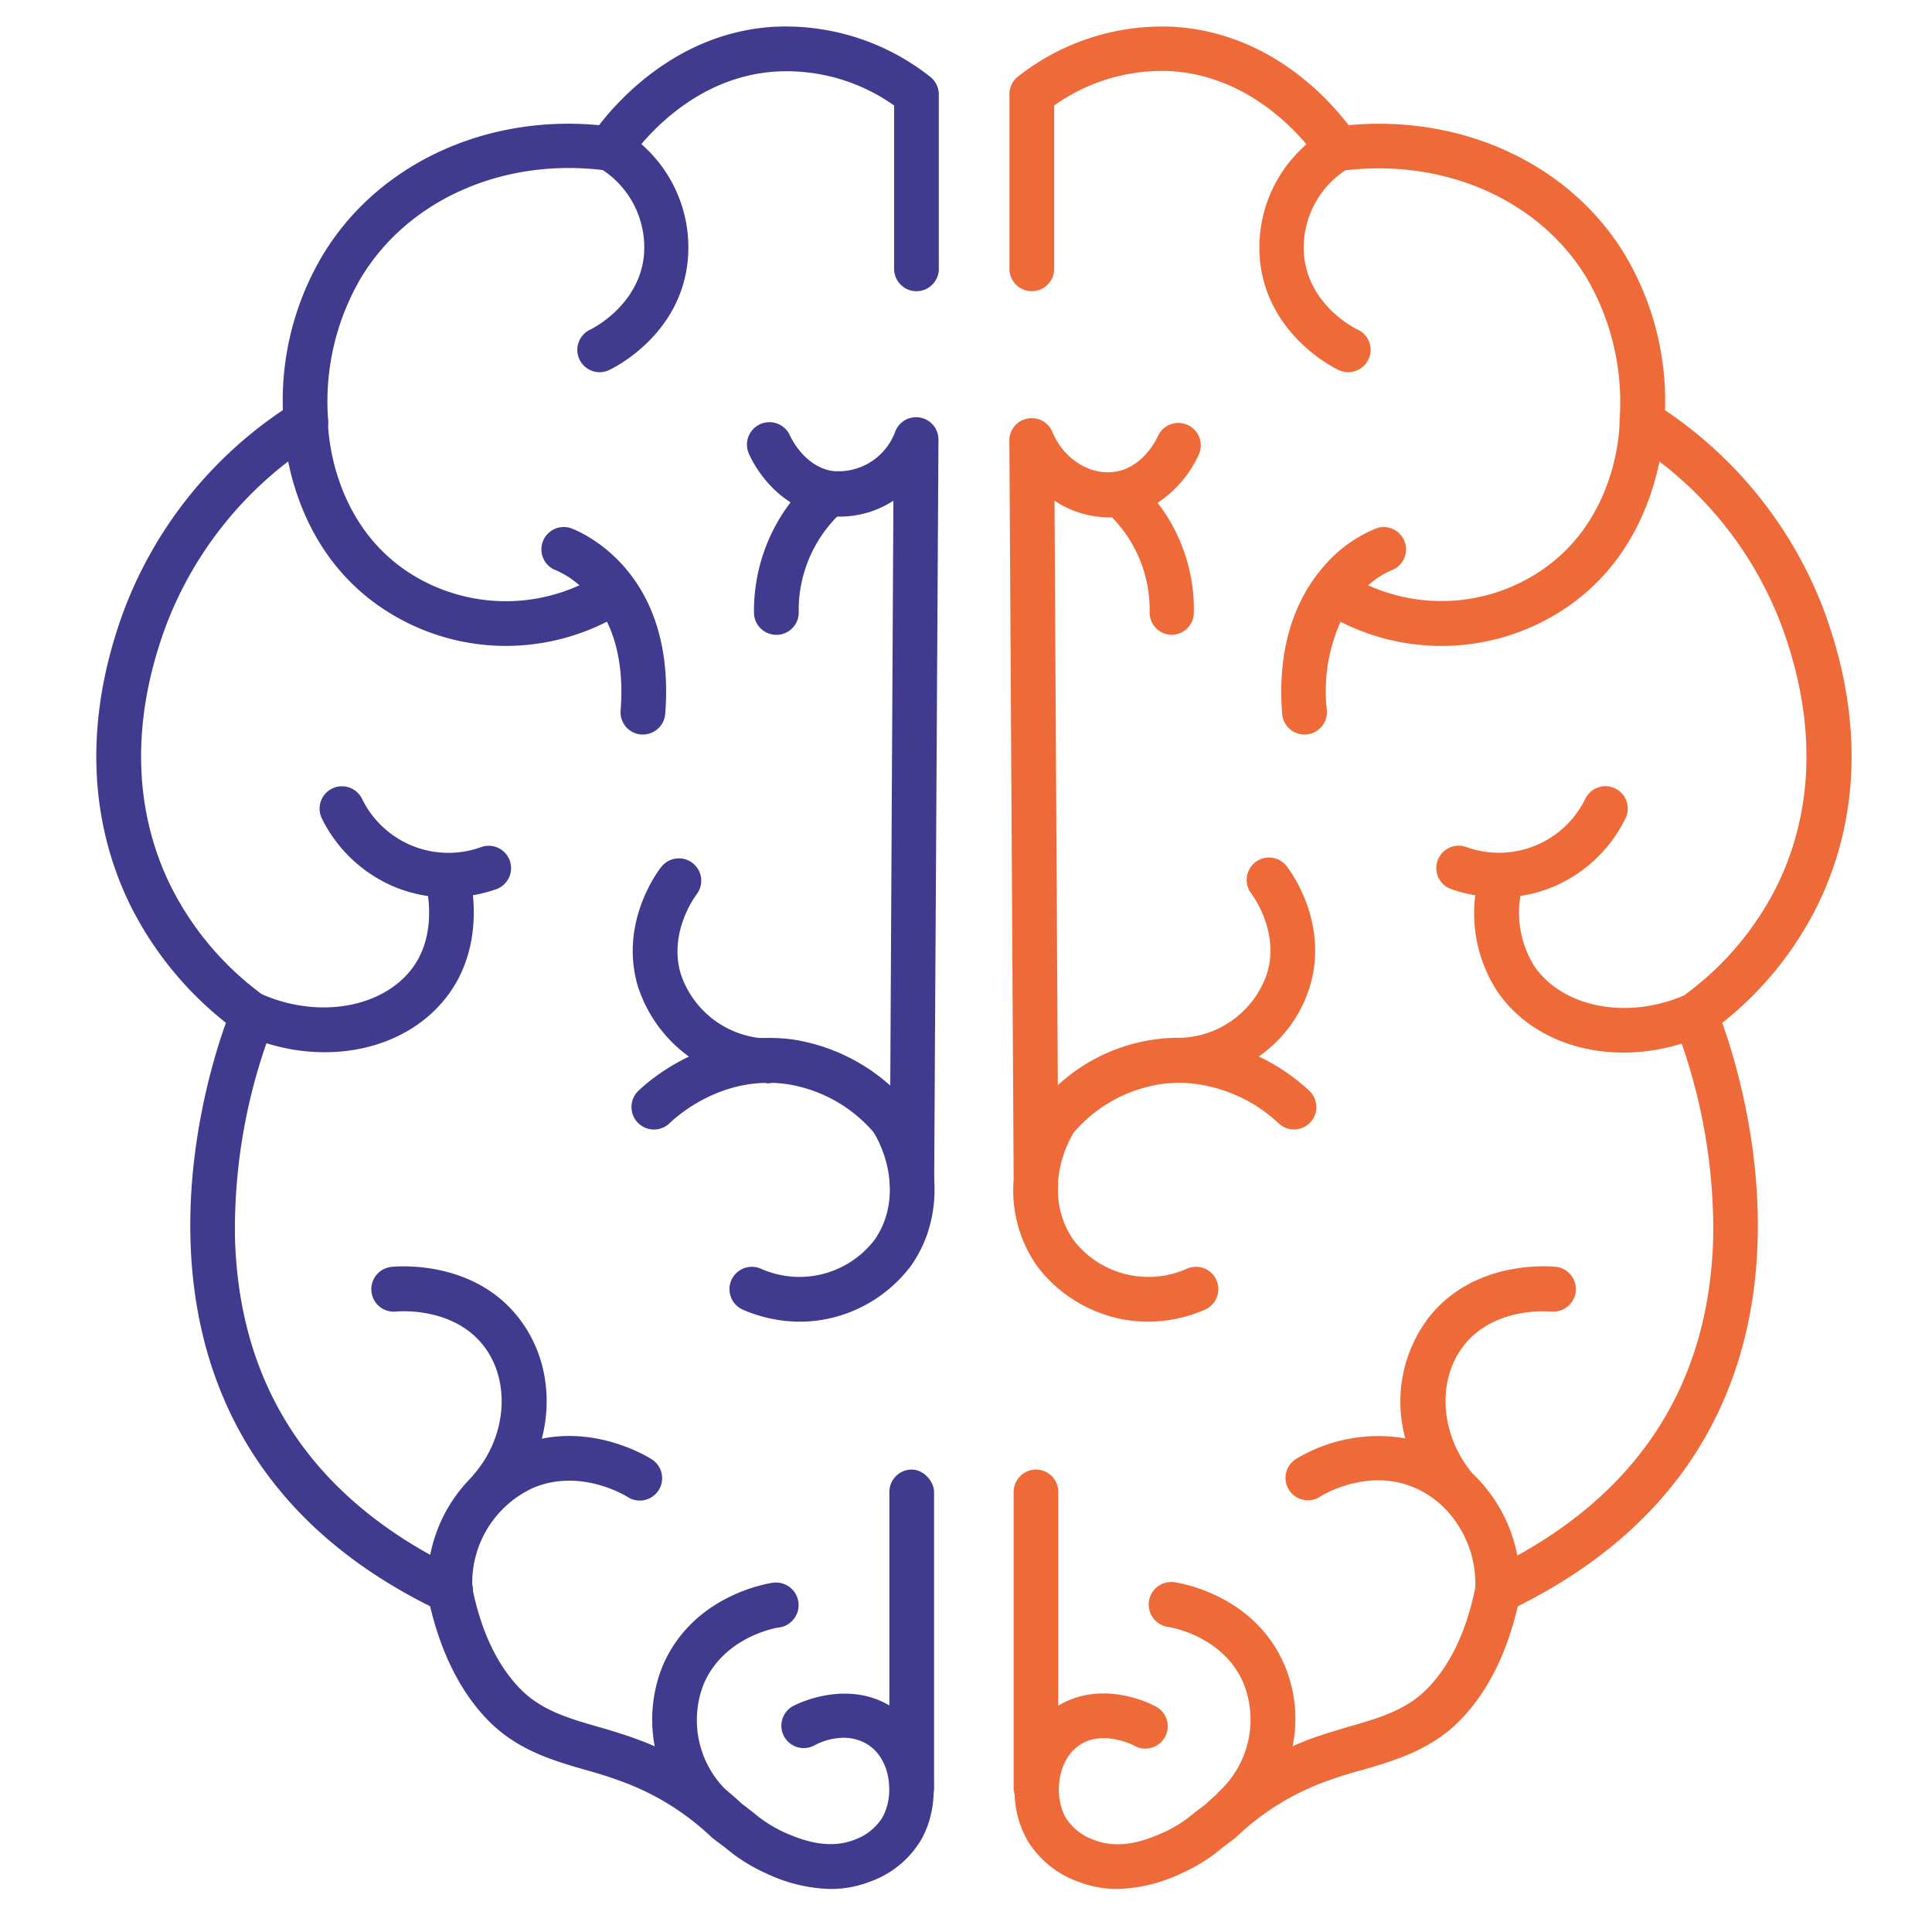 <svg xmlns="http://www.w3.org/2000/svg" viewBox="0 0 216.08 216.08"><defs><style>.cls-1{opacity:0.9;}.cls-2{fill:#ec5b24;}.cls-3{fill:#413b90;}.cls-4{fill:none;}</style></defs><g id="Layer_2" data-name="Layer 2"><g id="Layer_1-2" data-name="Layer 1"><g class="cls-1"><path class="cls-2" d="M125,211.27a12.06,12.06,0,0,1-4.36-.8,10.89,10.89,0,0,1-5.73-4.64,11.18,11.18,0,0,1-1.43-5.13,2.67,2.67,0,0,1-.11-.75l0-33.09a2.51,2.51,0,0,1,2.5-2.5h0a2.49,2.49,0,0,1,2.49,2.51v23.9l.08-.05c4.87-2.86,10.13-.23,10.71.08a2.5,2.5,0,1,1-2.34,4.41s-3.27-1.69-5.84-.18c-2.72,1.6-3.18,5.84-1.76,8.29a6.11,6.11,0,0,0,3.2,2.48c3.06,1.18,6.1-.15,7.74-.86a14.7,14.7,0,0,0,3.49-2.24l1.24-.94c.21-.21.62-.6,1.21-1.1a2.26,2.26,0,0,1,.25-.29,10.94,10.94,0,0,0,2.73-12.13c-2.29-5.31-8.19-6.25-8.44-6.28a2.5,2.5,0,1,1,.74-5c.91.14,9,1.55,12.29,9.26a15.43,15.43,0,0,1,.91,9.09c.38-.18.77-.34,1.18-.51,1.69-.68,3.4-1.17,5-1.65,3.46-1,6.44-1.85,8.78-4.19,2.62-2.62,4.46-6.44,5.47-11.38a12.06,12.06,0,0,0-3.72-9.18l-.15-.13a10.57,10.57,0,0,0-2.87-1.86c-5.32-2.32-10.43.85-10.65,1a2.5,2.5,0,0,1-2.67-4.23,17.84,17.84,0,0,1,12.23-2.31,15.54,15.54,0,0,1,2.58-13.46c5-6.44,13.31-5.82,14.23-5.73a2.5,2.5,0,1,1-.49,5c-.26,0-6.38-.57-9.79,3.83-3.05,3.92-2.61,10,1,14.3a17,17,0,0,1,5,9.17c14.13-7.82,21.49-19.77,21.91-35.57a63.54,63.54,0,0,0-3.52-21.69c-8.07,2.5-16.44.25-20.61-5.81a16,16,0,0,1-2.48-10.78,16.82,16.82,0,0,1-2.7-.69,2.5,2.5,0,1,1,1.68-4.71,10.75,10.75,0,0,0,13.33-5.4,2.5,2.5,0,1,1,4.49,2.2A15.9,15.9,0,0,1,174,99.06a15.66,15.66,0,0,1-3.95,1.14,11.33,11.33,0,0,0,1.57,7.88c3.16,4.58,10.3,6,16.71,3.26a33.82,33.82,0,0,0,10.4-12.25c4.24-8.61,4.41-18.72.48-29.23a41.45,41.45,0,0,0-13.61-18.24c-1,4.83-3.76,12.48-11.76,17.19a24.92,24.92,0,0,1-23.91.73,19,19,0,0,0-1.53,9.91,2.5,2.5,0,1,1-5,.39c-.67-8.48,2.15-13.64,4.64-16.48a15.17,15.17,0,0,1,6-4.31,2.5,2.5,0,0,1,1.66,4.71,9.6,9.6,0,0,0-2.68,1.7,19.93,19.93,0,0,0,18.32-1c9.66-5.69,9.8-16.77,9.8-17.32v0h0c0-.06,0-.12,0-.19a27.53,27.53,0,0,0-3.67-15.84c-5.23-8.68-15.76-13.38-27-12.06a10.34,10.34,0,0,0-4.6,9.71c.63,5.5,5.74,8,6,8.11a2.5,2.5,0,0,1-2.16,4.51c-.8-.38-7.84-4-8.77-12.05a15.28,15.28,0,0,1,5.18-13.19c-2.45-2.89-7.6-7.7-15.12-8.18A20.75,20.75,0,0,0,117.9,11.8V30.07a2.5,2.5,0,0,1-5,0V10.53a2.5,2.5,0,0,1,1-2A26,26,0,0,1,131.32,3c10.33.66,16.84,7.52,19.51,11,12.82-1.2,24.84,4.41,30.94,14.55a32,32,0,0,1,4.45,17.33,47,47,0,0,1,17.72,22.24c5.58,15,2.71,26.3-.69,33.19a38.65,38.65,0,0,1-10.63,13.09c3.16,8.83,14.13,46.82-22.87,65.25-1.26,5.44-3.48,9.78-6.61,12.91S156,196.92,152.21,198a45.93,45.93,0,0,0-4.56,1.48,28.73,28.73,0,0,0-9.28,5.88,2.8,2.8,0,0,1-.31.28l-1.33,1a19.34,19.34,0,0,1-4.55,2.86A17.75,17.75,0,0,1,125,211.27Zm3.4-63.45a15.32,15.32,0,0,1-2.86-.27,15.68,15.68,0,0,1-9.53-5.92,14.73,14.73,0,0,1-2.64-9.69l-.48-82.68a2.5,2.5,0,0,1,4.81-.95c1.24,3,4.23,4.92,7.09,4.44,3.19-.53,4.69-3.91,4.7-3.94a2.5,2.5,0,0,1,4.6,2,12.87,12.87,0,0,1-4.62,5.43,19.46,19.46,0,0,1,4.05,12.34A2.5,2.5,0,0,1,131,71H131a2.49,2.49,0,0,1-2.42-2.57,14.8,14.8,0,0,0-4.21-10.57A11.06,11.06,0,0,1,117.94,56l.37,65.37a20,20,0,0,1,13.79-5.3,10.58,10.58,0,0,0,9.64-7.29c1.31-4.54-1.49-8.44-1.81-8.87a2.5,2.5,0,1,1,4-3c.77,1,4.55,6.53,2.62,13.25a14.78,14.78,0,0,1-5.77,8,22.38,22.38,0,0,1,5.68,3.86,2.5,2.5,0,1,1-3.47,3.6,16.8,16.8,0,0,0-10.79-4.52H132a16.35,16.35,0,0,0-2.16.15,16,16,0,0,0-9.76,5.43,12.84,12.84,0,0,0-1.74,5.38v.13a2,2,0,0,1,0,.43,9.75,9.75,0,0,0,1.74,6.09,10.56,10.56,0,0,0,12.68,3.18,2.5,2.5,0,1,1,2,4.59A16,16,0,0,1,128.41,147.82Z"/></g><path class="cls-3" d="M86.83,71a2.49,2.49,0,0,1-2.5-2.42,20,20,0,0,1,6.74-15.25,2.5,2.5,0,0,1,3.17,3.86,14.89,14.89,0,0,0-4.91,11.24A2.49,2.49,0,0,1,86.91,71Z"/><path class="cls-3" d="M50.08,100.37a15.57,15.57,0,0,1-6.26-1.31A15.9,15.9,0,0,1,36,91.54a2.5,2.5,0,1,1,4.49-2.2,10.75,10.75,0,0,0,13.33,5.4,2.5,2.5,0,0,1,1.68,4.71A16.37,16.37,0,0,1,50.08,100.37Z"/><path class="cls-3" d="M54.89,169a2.47,2.47,0,0,1-1.63-.61A2.5,2.5,0,0,1,53,164.9c3.68-4.25,4.15-10.43,1.09-14.38-3.42-4.4-9.54-3.86-9.81-3.83a2.5,2.5,0,1,1-.48-5c.92-.09,9.24-.71,14.23,5.73,4.58,5.89,4.05,14.61-1.26,20.73A2.49,2.49,0,0,1,54.89,169Z"/><rect class="cls-3" x="99.47" y="164.36" width="5" height="38.09" rx="2.5"/><path class="cls-3" d="M89.44,147.82a16.1,16.1,0,0,1-6.35-1.34,2.5,2.5,0,0,1,2-4.59,10.58,10.58,0,0,0,12.69-3.18c2.37-3.3,2.32-8.09-.14-12.2a2.5,2.5,0,0,1,4.29-2.57c3.49,5.83,3.45,12.77-.09,17.69a15.68,15.68,0,0,1-9.53,5.92A15.35,15.35,0,0,1,89.44,147.82Z"/><path class="cls-3" d="M85.71,121.11h-.16a15.58,15.58,0,0,1-14.24-10.9C69.38,103.49,73.15,98,73.93,97a2.5,2.5,0,0,1,4,3c-.32.43-3.12,4.34-1.81,8.87a10.57,10.57,0,0,0,9.74,7.29,2.5,2.5,0,0,1-.15,5Z"/><path class="cls-3" d="M99.79,127.73a2.49,2.49,0,0,1-1.92-.9A16,16,0,0,0,88,121.25c-7.13-1-12.18,3.48-13.12,4.38A2.5,2.5,0,1,1,71.4,122c1.23-1.19,7.87-7,17.28-5.74a21.16,21.16,0,0,1,13,7.34,2.5,2.5,0,0,1-1.92,4.1Z"/><path class="cls-3" d="M102,134.7h0a2.5,2.5,0,0,1-2.49-2.51L99.92,56a11,11,0,0,1-7.68,1.65c-5.81-1-8.23-6.32-8.49-6.92a2.5,2.5,0,0,1,4.61-2s1.5,3.41,4.7,3.94a6.76,6.76,0,0,0,7.08-4.44,2.5,2.5,0,0,1,4.82.95l-.48,83A2.5,2.5,0,0,1,102,134.7Z"/><path class="cls-3" d="M79.76,204.68A2.44,2.44,0,0,1,78,204a16,16,0,0,1-3.87-17.72c3.31-7.71,11.38-9.12,12.29-9.26a2.5,2.5,0,0,1,.74,5c-.25,0-6.16,1-8.44,6.29a11,11,0,0,0,2.72,12.12,2.5,2.5,0,0,1-1.72,4.31Z"/><path class="cls-3" d="M71.91,82.15h-.2a2.5,2.5,0,0,1-2.3-2.69c1-12.49-6.93-15.56-7.27-15.69a2.5,2.5,0,0,1,1.67-4.71c.48.17,11.88,4.32,10.59,20.79A2.51,2.51,0,0,1,71.91,82.15Z"/><path class="cls-3" d="M56.59,72.24A24.81,24.81,0,0,1,44,68.81C31.67,61.57,31.71,47.29,31.71,47.15a2.51,2.51,0,0,1,2.5-2.47h0a2.49,2.49,0,0,1,2.47,2.53c0,.18.08,11.57,9.8,17.29a19.94,19.94,0,0,0,20.33-.09,2.5,2.5,0,1,1,2.56,4.3A25,25,0,0,1,56.59,72.24Z"/><path class="cls-3" d="M67.06,41.63A2.5,2.5,0,0,1,66,36.87c.21-.1,5.33-2.61,6-8.11a10.37,10.37,0,0,0-5-10A2.5,2.5,0,1,1,69.5,14.5a15.34,15.34,0,0,1,7.4,14.83C76,37.4,68.94,41,68.14,41.38A2.47,2.47,0,0,1,67.06,41.63Z"/><path class="cls-3" d="M92.84,211.27a17.74,17.74,0,0,1-7.16-1.75,19.34,19.34,0,0,1-4.55-2.86l-1.33-1c-.11-.09-.22-.18-.32-.28a29,29,0,0,0-9.27-5.88A46.8,46.8,0,0,0,65.65,198c-3.77-1.09-7.67-2.21-10.93-5.46s-5.68-8.12-6.88-14.13a2.45,2.45,0,0,1,0-.38,16.75,16.75,0,0,1,9.72-16.16c7.6-3.31,14.56.86,15.33,1.34a2.5,2.5,0,1,1-2.67,4.23c-.22-.14-5.33-3.3-10.66-1a11.69,11.69,0,0,0-6.73,11.17c1,4.94,2.85,8.76,5.46,11.38,2.35,2.34,5.33,3.2,8.78,4.19,1.65.48,3.35,1,5,1.65A34.45,34.45,0,0,1,83,201.76c.46.34.86.66,1.23.94a14.75,14.75,0,0,0,3.5,2.24c1.64.71,4.68,2,7.73.86a6.11,6.11,0,0,0,3.2-2.48c1.43-2.45,1-6.69-1.75-8.29s-5.8.16-5.83.18a2.5,2.5,0,0,1-2.38-4.4c.24-.13,5.72-3,10.74-.09,5.27,3.09,6.22,10.53,3.54,15.12a10.87,10.87,0,0,1-5.71,4.62A12,12,0,0,1,92.84,211.27Z"/><path class="cls-3" d="M50.29,180.43a2.56,2.56,0,0,1-1.07-.24C6,159.62,25.75,113,26,112.52a2.52,2.52,0,0,1,1.38-1.32,2.48,2.48,0,0,1,1.91,0c6.47,2.83,13.76,1.47,17-3.16,2.31-3.34,1.72-7.47,1.36-9.09a2.5,2.5,0,0,1,4.88-1.08c.51,2.26,1.3,8-2.12,13-4.17,6.06-12.55,8.31-20.61,5.81a63.29,63.29,0,0,0-3.52,21.69c.45,17,8.92,29.52,25.19,37.25a2.5,2.5,0,0,1-1.08,4.76Z"/><path class="cls-3" d="M28.24,116a2.54,2.54,0,0,1-1.46-.47A38.93,38.93,0,0,1,14.6,101.3c-4.86-9.88-5.1-21.36-.68-33.19A46.87,46.87,0,0,1,31.64,45.87a31.75,31.75,0,0,1,4.45-17.33C42.19,18.4,54.21,12.79,67,14c2.5-3.24,9.14-10.36,19.49-11A26.07,26.07,0,0,1,104,8.56a2.53,2.53,0,0,1,1,2V30.07a2.5,2.5,0,1,1-5,0V11.8A20.77,20.77,0,0,0,86.85,8C77.1,8.58,71.34,16.46,70.28,18a2.51,2.51,0,0,1-2.41,1.08c-11.39-1.54-22.19,3.17-27.5,12A27.36,27.36,0,0,0,36.7,47a2.48,2.48,0,0,1-1.16,2.31A41.94,41.94,0,0,0,18.61,69.86c-3.93,10.51-3.76,20.61.48,29.23A33.93,33.93,0,0,0,29.7,111.5,2.5,2.5,0,0,1,28.24,116Z"/><rect class="cls-4" width="216.08" height="216.08"/></g></g></svg>